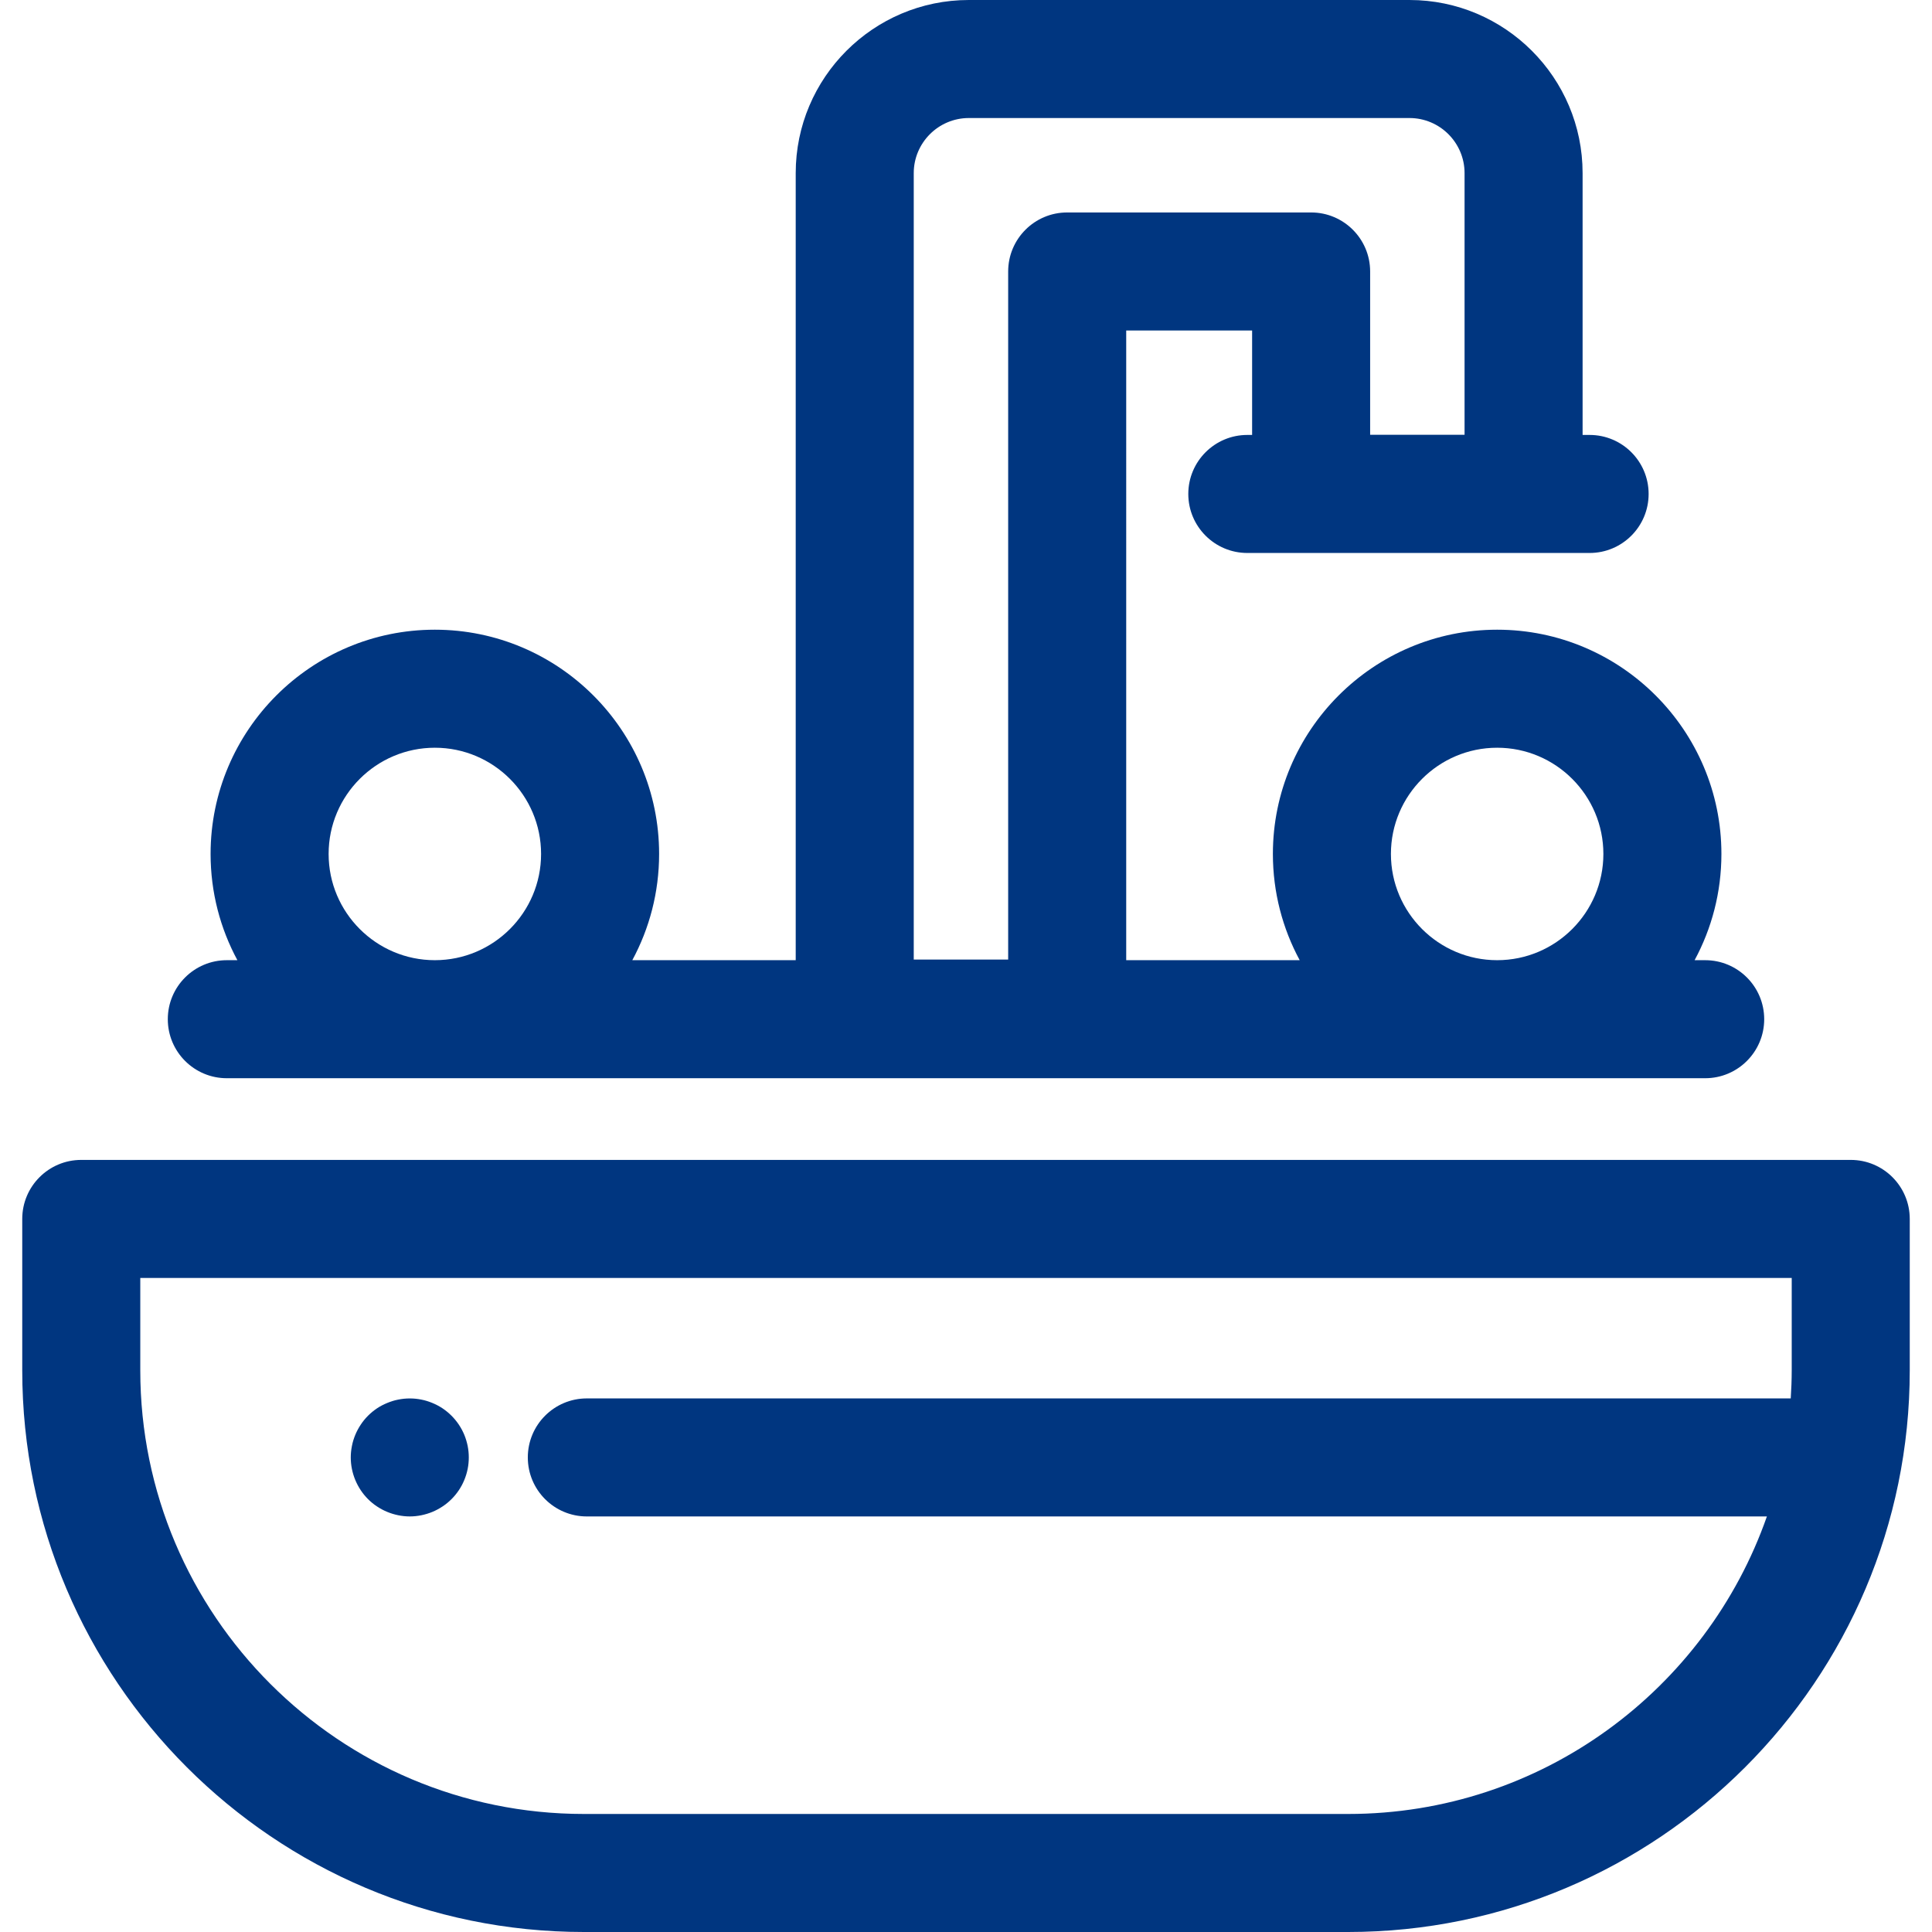 <?xml version="1.0" encoding="iso-8859-1"?>
<!-- Generator: Adobe Illustrator 19.0.0, SVG Export Plug-In . SVG Version: 6.00 Build 0)  -->
<svg xmlns="http://www.w3.org/2000/svg" xmlns:xlink="http://www.w3.org/1999/xlink" version="1.1" id="Layer_1" x="0px" y="0px" viewBox="0 0 512 512" style="enable-background:new 0 0 512 512;" xml:space="preserve" width="512px" height="512px">
<g>
	<g>
		<path d="M490.464,307.388H21.535c-8.636,0-15.64,7.004-15.64,15.64v40.137C5.895,445.233,72.663,512,154.731,512h202.538    c82.068,0,148.835-66.767,148.835-148.835v-40.137C506.105,314.391,499.101,307.388,490.464,307.388z M474.824,363.165    c0,2.498-0.105,4.969-0.26,7.429H155.516c-8.636,0-15.64,7.004-15.64,15.64c0,8.636,7.004,15.64,15.64,15.64h312.73    c-16.042,45.855-59.717,78.846-110.977,78.846H154.731c-64.82,0-117.555-52.735-117.555-117.555v-24.497h437.649V363.165z" fill="#003680"/>
	</g>
</g>
<g>
	<g>
		<path d="M123.936,383.184c-0.205-1.001-0.5-1.986-0.891-2.94c-0.391-0.938-0.877-1.846-1.44-2.69    c-0.577-0.86-1.234-1.658-1.955-2.377c-0.719-0.719-1.517-1.378-2.377-1.955c-0.845-0.563-1.752-1.032-2.69-1.423    c-0.954-0.391-1.939-0.704-2.925-0.891c-2.018-0.407-4.098-0.407-6.115,0c-1.001,0.188-1.986,0.5-2.925,0.891    c-0.954,0.391-1.86,0.86-2.704,1.423c-0.862,0.577-1.659,1.236-2.379,1.955c-0.719,0.719-1.376,1.517-1.939,2.377    c-0.562,0.845-1.048,1.752-1.439,2.69c-0.391,0.954-0.704,1.939-0.89,2.94c-0.205,1.003-0.313,2.035-0.313,3.05    c0,4.113,1.672,8.148,4.583,11.057c0.719,0.719,1.517,1.376,2.379,1.939c0.845,0.561,1.75,1.048,2.704,1.439    c0.94,0.391,1.924,0.687,2.925,0.89c1.001,0.205,2.033,0.313,3.05,0.313c1.015,0,2.049-0.108,3.065-0.313    c0.985-0.203,1.971-0.499,2.925-0.89c0.938-0.391,1.846-0.877,2.69-1.439c0.86-0.563,1.658-1.22,2.377-1.939    c0.721-0.719,1.378-1.517,1.955-2.379c0.563-0.843,1.049-1.75,1.44-2.704c0.391-0.938,0.687-1.924,0.89-2.925    s0.297-2.033,0.297-3.05C124.233,385.219,124.137,384.185,123.936,383.184z" fill="#003680"/>
	</g>
</g>
<g>
	<g>
		<path d="M451.891,254.46h-2.804c4.529-8.385,7.105-17.972,7.105-28.152c0-32.771-26.662-59.432-59.432-59.432    s-59.432,26.662-59.432,59.432c0,10.18,2.576,19.767,7.105,28.152h-45.975V87.584h33.365v27.68h-1.272    c-8.636,0-15.64,7.004-15.64,15.64c0,8.636,7.004,15.64,15.64,15.64h90.712c8.636,0,15.64-7.004,15.64-15.64    c0-8.636-7.004-15.64-15.64-15.64h-1.858V45.878C419.405,20.581,398.825,0,373.529,0H256.751    c-25.298,0-45.878,20.581-45.878,45.878V254.46h-43.306c4.529-8.385,7.105-17.972,7.105-28.152    c0-32.771-26.662-59.432-59.432-59.432s-59.432,26.662-59.432,59.432c0,10.18,2.576,19.767,7.105,28.152h-2.804    c-8.636,0-15.64,7.004-15.64,15.64s7.002,15.64,15.64,15.64h391.783c8.636,0,15.64-7.004,15.64-15.64    S460.528,254.46,451.891,254.46z M115.24,254.46c-15.523,0-28.152-12.629-28.152-28.152c0-15.523,12.629-28.152,28.152-28.152    s28.152,12.629,28.152,28.152C143.392,241.831,130.762,254.46,115.24,254.46z M267.176,71.944v182.343h-25.024V45.878    c0-8.048,6.55-14.598,14.598-14.598h116.778c8.048,0,14.597,6.55,14.597,14.598v69.337h-25.024V71.944    c0-8.636-7.004-15.64-15.64-15.64h-64.645C274.18,56.304,267.176,63.308,267.176,71.944z M396.76,254.46    c-15.523,0-28.152-12.629-28.152-28.152c0-15.523,12.629-28.152,28.152-28.152c15.523,0,28.152,12.629,28.152,28.152    C424.912,241.831,412.283,254.46,396.76,254.46z" fill="#003680"/>
	</g>
</g>
<g>
</g>
<g>
</g>
<g>
</g>
<g>
</g>
<g>
</g>
<g>
</g>
<g>
</g>
<g>
</g>
<g>
</g>
<g>
</g>
<g>
</g>
<g>
</g>
<g>
</g>
<g>
</g>
<g>
</g>
</svg>
